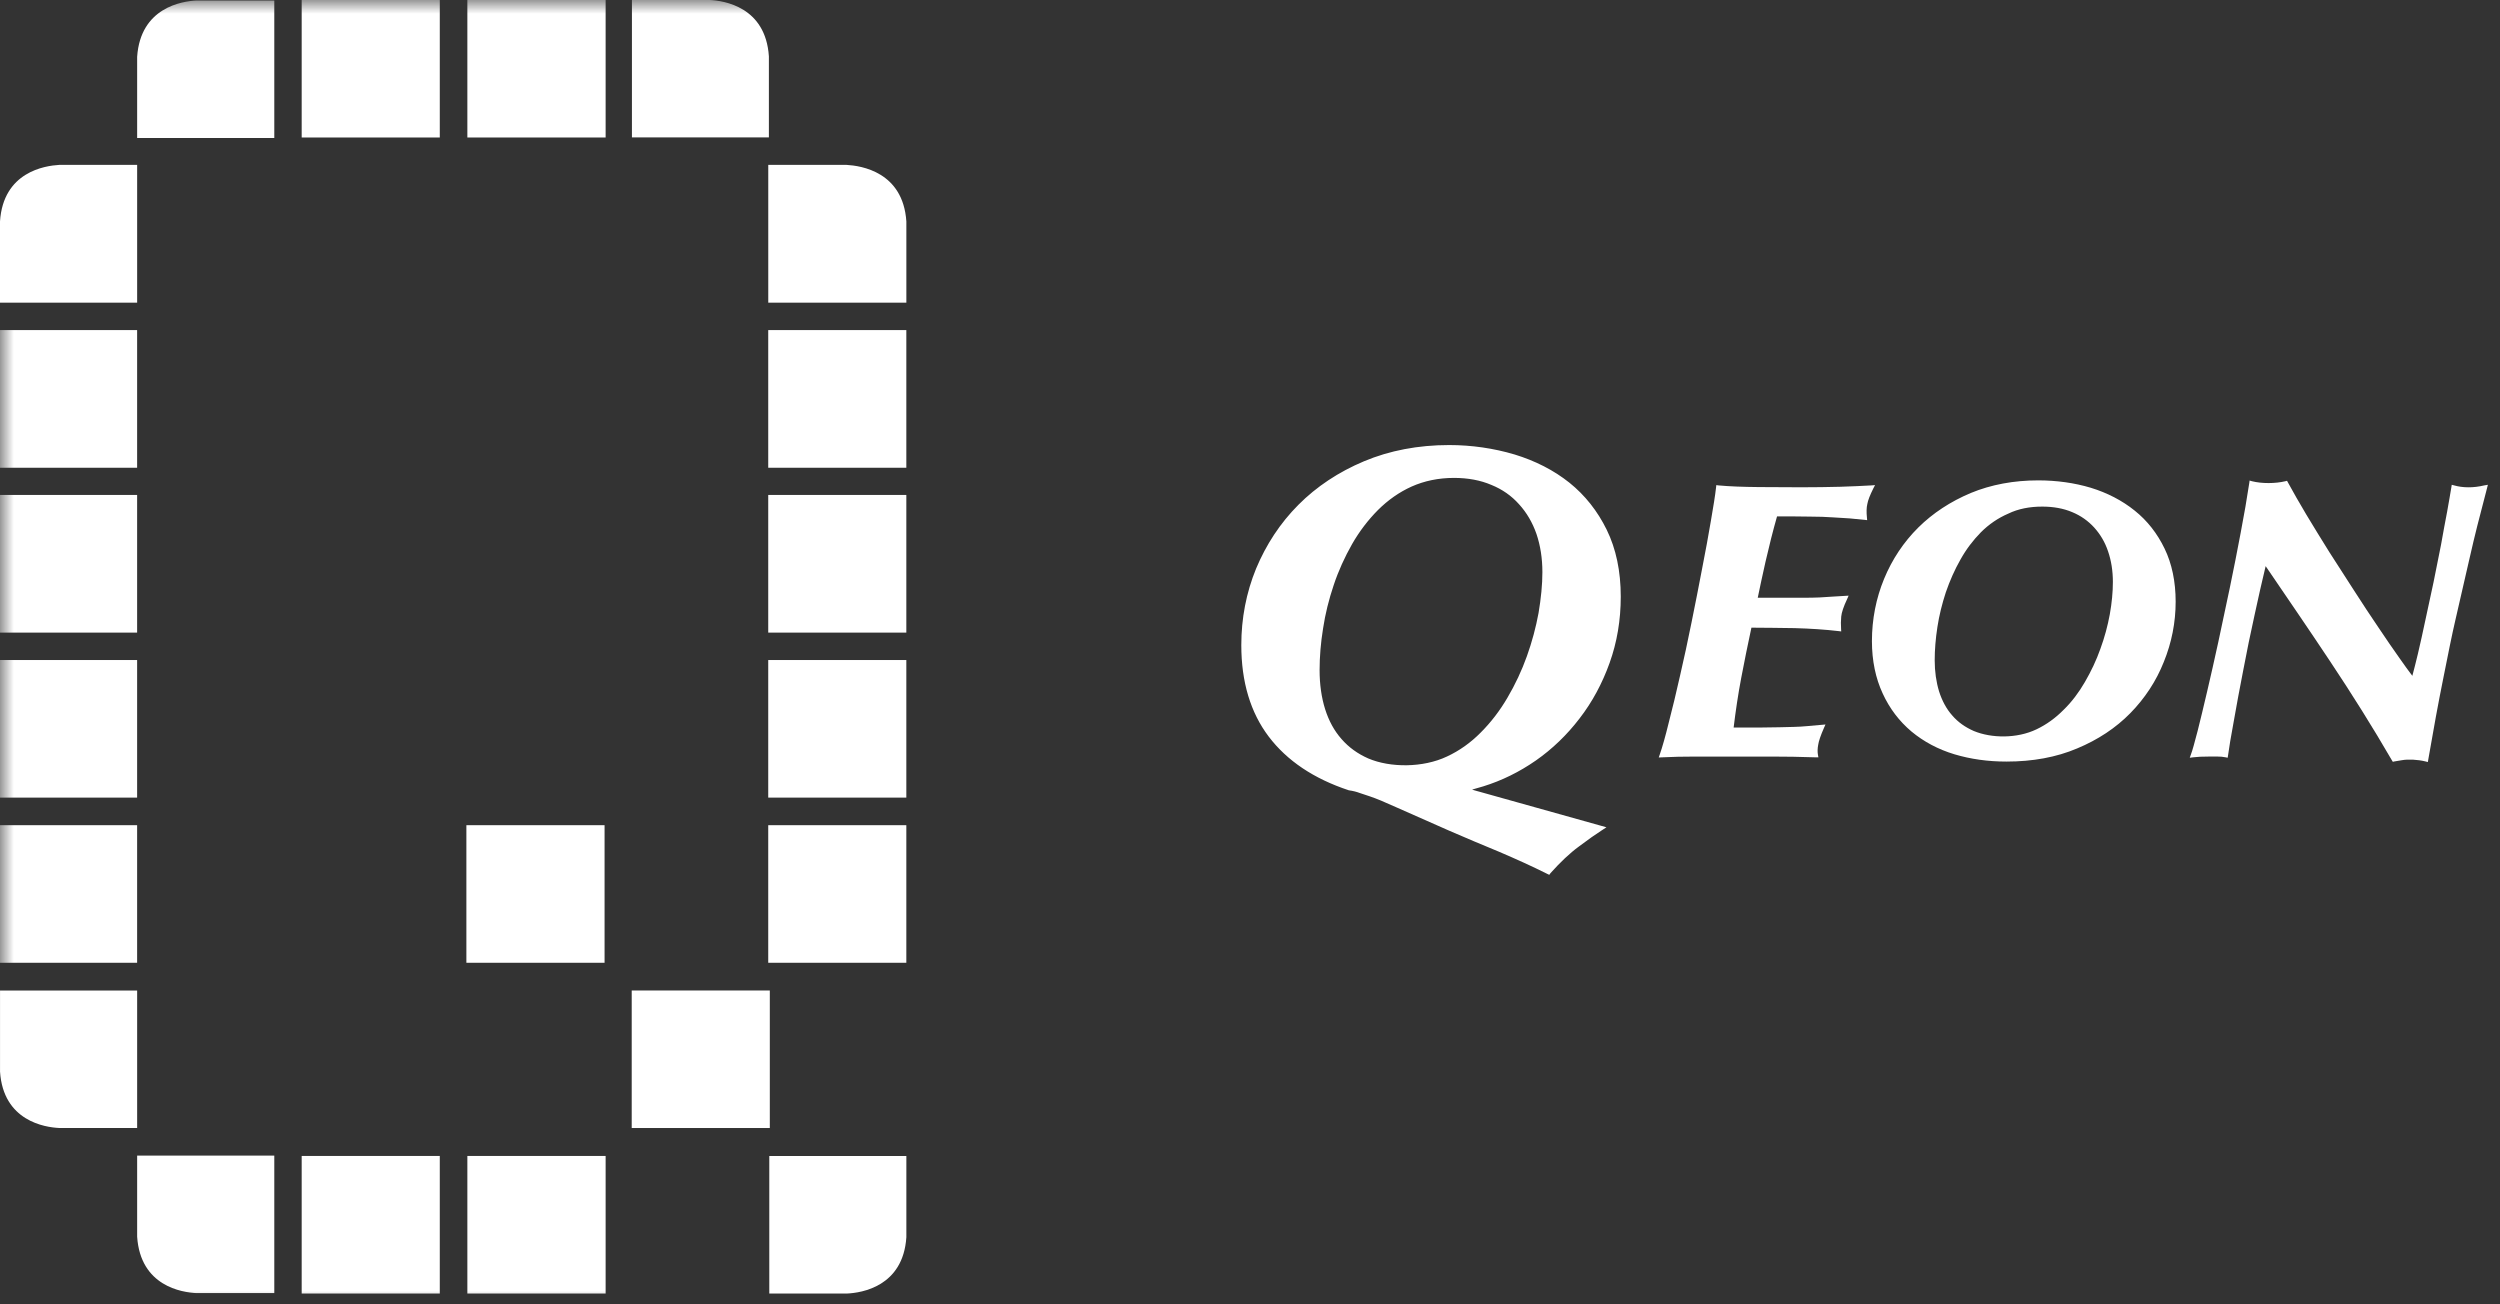 <?xml version="1.0" encoding="UTF-8"?>
<svg width="92px" height="48px" viewBox="0 0 92 48" version="1.1" xmlns="http://www.w3.org/2000/svg" xmlns:xlink="http://www.w3.org/1999/xlink">
    <rect x="0" y="0" width="92" height="48" fill="#333333" stroke="none"/>
    <!-- Generator: Sketch 62 (91390) - https://sketch.com -->
    <title>qeon logo</title>
    <desc>Created with Sketch.</desc>
    <defs>
        <polygon id="path-1" points="9.85070634e-15 48 92 48 92 9.85070634e-15 9.85070634e-15 9.85070634e-15"></polygon>
    </defs>
    <g id="Page-1" stroke="none" stroke-width="1" fill="none" fill-rule="evenodd">
        <g id="qeon-interactive---homepage" transform="translate(-238, -3641)">
            <g id="footer" transform="translate(0, 3397)">
                <g id="qeon-logo" transform="translate(238, 244)">
                    <g id="Group">
                        <path d="M2.177,41.51 C1.653,41.485 0.12,41.255 0.001,39.436 L0.001,36.452 L5.047,36.452 L5.047,41.51 L2.177,41.51 Z" id="Fill-1" fill="#FFFFFF"></path>
                        <path d="M31.174,47.602 C31.704,47.577 33.234,47.347 33.354,45.531 L33.354,42.542 L28.31,42.542 L28.31,47.602 L31.174,47.602 Z" id="Fill-3" fill="#FFFFFF"></path>
                        <path d="M31.155,6.068 C31.688,6.099 33.232,6.323 33.354,8.148 L33.354,11.139 L28.272,11.139 L28.272,6.068 L31.155,6.068 Z" id="Fill-5" fill="#FFFFFF"></path>
                        <path d="M2.18,6.068 C1.653,6.099 0.12,6.323 0,8.148 L0,11.139 L5.047,11.139 L5.047,6.068 L2.18,6.068 Z" id="Fill-7" fill="#FFFFFF"></path>
                        <mask id="mask-2" fill="white">
                            <use xlink:href="#path-1"></use>
                        </mask>
                        <g id="Clip-10"></g>
                        <polygon id="Fill-9" fill="#FFFFFF" mask="url(#mask-2)" points="28.271 17.213 33.353 17.213 33.353 12.147 28.271 12.147"></polygon>
                        <polygon id="Fill-11" fill="#FFFFFF" mask="url(#mask-2)" points="6.9262779e-14 17.213 5.046 17.213 5.046 12.147 6.9262779e-14 12.147"></polygon>
                        <polygon id="Fill-12" fill="#FFFFFF" mask="url(#mask-2)" points="28.271 23.28 33.353 23.28 33.353 18.214 28.271 18.214"></polygon>
                        <polygon id="Fill-13" fill="#FFFFFF" mask="url(#mask-2)" points="6.9262779e-14 23.28 5.046 23.28 5.046 18.214 6.9262779e-14 18.214"></polygon>
                        <polygon id="Fill-14" fill="#FFFFFF" mask="url(#mask-2)" points="28.271 29.352 33.353 29.352 33.353 24.289 28.271 24.289"></polygon>
                        <polygon id="Fill-15" fill="#FFFFFF" mask="url(#mask-2)" points="6.9262779e-14 29.352 5.046 29.352 5.046 24.289 6.9262779e-14 24.289"></polygon>
                        <polygon id="Fill-16" fill="#FFFFFF" mask="url(#mask-2)" points="28.271 35.43 33.353 35.43 33.353 30.367 28.271 30.367"></polygon>
                        <path d="M7.227,47.586 C6.7,47.561 5.169,47.334 5.047,45.512 L5.047,42.526 L10.094,42.526 L10.094,47.586 L7.227,47.586 Z" id="Fill-17" fill="#FFFFFF" mask="url(#mask-2)"></path>
                        <polygon id="Fill-18" fill="#FFFFFF" mask="url(#mask-2)" points="11.102 47.602 16.184 47.602 16.184 42.539 11.102 42.539"></polygon>
                        <polygon id="Fill-19" fill="#FFFFFF" mask="url(#mask-2)" points="17.199 47.602 22.287 47.602 22.287 42.539 17.199 42.539"></polygon>
                        <path d="M7.227,0.019 C6.7,0.044 5.169,0.277 5.047,2.09 L5.047,5.079 L10.094,5.079 L10.094,0.019 L7.227,0.019 Z" id="Fill-20" fill="#FFFFFF" mask="url(#mask-2)"></path>
                        <path d="M26.119,-6.15669146e-14 C26.643,0.025 28.176,0.252 28.295,2.074 L28.295,5.057 L23.255,5.057 L23.255,-6.15669146e-14 L26.119,-6.15669146e-14 Z" id="Fill-21" fill="#FFFFFF" mask="url(#mask-2)"></path>
                        <polygon id="Fill-22" fill="#FFFFFF" mask="url(#mask-2)" points="11.102 5.06 16.184 5.06 16.184 6.40295912e-14 11.102 6.40295912e-14"></polygon>
                        <polygon id="Fill-23" fill="#FFFFFF" mask="url(#mask-2)" points="17.199 5.06 22.287 5.06 22.287 6.40295912e-14 17.199 6.40295912e-14"></polygon>
                        <polygon id="Fill-24" fill="#FFFFFF" mask="url(#mask-2)" points="23.247 41.511 28.329 41.511 28.329 36.45 23.247 36.45"></polygon>
                        <polygon id="Fill-25" fill="#FFFFFF" mask="url(#mask-2)" points="17.163 35.43 22.248 35.43 22.248 30.367 17.163 30.367"></polygon>
                        <polygon id="Fill-26" fill="#FFFFFF" mask="url(#mask-2)" points="6.9262779e-14 35.43 5.046 35.43 5.046 30.367 6.9262779e-14 30.367"></polygon>
                        <path d="M48.672,26.127 C48.807,26.568 49.015,26.948 49.29,27.267 C49.564,27.58 49.908,27.83 50.319,28.004 C50.723,28.182 51.2,28.265 51.744,28.265 C52.307,28.265 52.822,28.151 53.291,27.929 C53.762,27.705 54.184,27.408 54.561,27.028 C54.941,26.654 55.276,26.216 55.559,25.722 C55.85,25.232 56.091,24.716 56.286,24.183 C56.474,23.646 56.621,23.11 56.715,22.57 C56.812,22.026 56.859,21.524 56.859,21.056 C56.859,20.526 56.785,20.055 56.632,19.614 C56.485,19.181 56.266,18.807 55.978,18.488 C55.687,18.169 55.337,17.925 54.924,17.751 C54.505,17.576 54.04,17.487 53.507,17.487 C52.919,17.487 52.387,17.595 51.913,17.814 C51.439,18.031 51.017,18.325 50.643,18.693 C50.269,19.068 49.944,19.492 49.673,19.974 C49.395,20.454 49.165,20.967 48.985,21.497 C48.805,22.029 48.672,22.57 48.586,23.11 C48.505,23.651 48.461,24.17 48.461,24.66 C48.461,25.201 48.53,25.692 48.672,26.127 M46.315,20.967 C46.678,20.088 47.188,19.317 47.848,18.649 C48.511,17.981 49.307,17.454 50.238,17.066 C51.164,16.675 52.196,16.481 53.33,16.481 C54.159,16.481 54.952,16.594 55.706,16.822 C56.463,17.049 57.126,17.39 57.689,17.839 C58.251,18.294 58.703,18.857 59.039,19.545 C59.374,20.227 59.543,21.034 59.543,21.957 C59.543,22.811 59.41,23.612 59.139,24.361 C58.867,25.115 58.506,25.789 58.049,26.385 C57.594,26.976 57.065,27.483 56.463,27.904 C55.861,28.323 55.224,28.634 54.553,28.842 C54.447,28.875 54.334,28.908 54.217,28.941 C54.106,28.966 53.987,29.008 53.87,29.058 C54.07,29.127 54.259,29.188 54.428,29.235 L58.878,30.48 C58.673,30.613 58.398,30.807 58.049,31.065 C57.7,31.326 57.347,31.659 56.984,32.072 C56.396,31.781 55.8,31.506 55.199,31.257 C54.6,31.01 53.992,30.744 53.382,30.48 L51.419,29.618 C51.2,29.521 51.017,29.438 50.859,29.371 C50.701,29.305 50.565,29.255 50.435,29.208 C50.308,29.169 50.188,29.124 50.064,29.083 C49.944,29.041 49.808,29.008 49.653,28.983 C48.386,28.567 47.429,27.918 46.767,27.048 C46.11,26.18 45.777,25.073 45.777,23.74 C45.777,22.767 45.957,21.843 46.315,20.967" id="Fill-27" fill="#FFFFFF" mask="url(#mask-2)"></path>
                        <path d="M53.508,17.587 C52.934,17.587 52.413,17.698 51.952,17.903 C51.489,18.111 51.076,18.405 50.713,18.765 C50.347,19.134 50.025,19.553 49.756,20.024 C49.487,20.498 49.257,21 49.08,21.532 C48.905,22.051 48.769,22.592 48.689,23.127 C48.603,23.656 48.561,24.175 48.561,24.66 C48.561,25.187 48.631,25.672 48.764,26.096 C48.9,26.526 49.099,26.892 49.368,27.197 C49.634,27.502 49.964,27.741 50.355,27.912 C51.159,28.254 52.363,28.259 53.247,27.84 C53.702,27.63 54.123,27.33 54.489,26.959 C54.861,26.587 55.194,26.157 55.476,25.672 C55.759,25.192 56,24.679 56.189,24.15 C56.378,23.623 56.522,23.082 56.619,22.556 C56.71,22.015 56.76,21.513 56.76,21.056 C56.76,20.543 56.685,20.071 56.541,19.647 C56.397,19.234 56.183,18.865 55.901,18.557 C55.623,18.244 55.282,18.006 54.883,17.845 C54.484,17.673 54.018,17.587 53.508,17.587 L53.508,17.587 Z M51.744,28.367 C51.19,28.367 50.696,28.273 50.28,28.095 C49.862,27.918 49.504,27.655 49.213,27.33 C48.933,27.003 48.717,26.612 48.575,26.157 C48.434,25.711 48.359,25.206 48.359,24.66 C48.359,24.169 48.403,23.64 48.492,23.096 C48.575,22.55 48.711,21.998 48.891,21.466 C49.071,20.922 49.304,20.407 49.584,19.924 C49.864,19.439 50.194,19.004 50.571,18.624 C50.951,18.244 51.387,17.939 51.872,17.723 C52.357,17.501 52.906,17.387 53.508,17.387 C54.043,17.387 54.534,17.479 54.961,17.656 C55.385,17.839 55.751,18.094 56.048,18.421 C56.344,18.749 56.574,19.142 56.73,19.58 C56.882,20.024 56.957,20.523 56.957,21.056 C56.957,21.524 56.913,22.04 56.813,22.589 C56.716,23.13 56.569,23.681 56.378,24.219 C56.183,24.76 55.937,25.278 55.646,25.777 C55.36,26.268 55.019,26.717 54.631,27.103 C54.248,27.485 53.81,27.796 53.336,28.021 C52.856,28.251 52.316,28.367 51.744,28.367 L51.744,28.367 Z M53.33,16.58 C52.213,16.58 51.19,16.777 50.275,17.157 C49.36,17.537 48.57,18.067 47.918,18.718 C47.272,19.375 46.762,20.146 46.407,21.003 C46.055,21.868 45.877,22.788 45.877,23.74 C45.877,25.048 46.202,26.138 46.848,26.989 C47.497,27.84 48.448,28.478 49.684,28.888 C49.839,28.913 49.978,28.949 50.1,28.991 L50.469,29.119 C50.594,29.157 50.738,29.213 50.901,29.282 C51.054,29.346 51.24,29.429 51.462,29.526 L53.425,30.389 C54.032,30.652 54.639,30.913 55.241,31.165 C55.82,31.406 56.4,31.667 56.957,31.944 C57.309,31.556 57.656,31.231 57.989,30.985 C58.244,30.799 58.46,30.641 58.643,30.516 L54.398,29.329 C54.229,29.282 54.04,29.227 53.835,29.152 L53.585,29.066 L53.832,28.966 C53.954,28.913 54.076,28.872 54.193,28.847 C54.306,28.816 54.417,28.783 54.517,28.742 C55.183,28.545 55.817,28.237 56.408,27.821 C56.996,27.413 57.52,26.903 57.969,26.318 C58.418,25.733 58.782,25.062 59.045,24.33 C59.311,23.593 59.447,22.797 59.447,21.957 C59.447,21.053 59.278,20.251 58.953,19.586 C58.623,18.918 58.177,18.355 57.625,17.917 C57.074,17.476 56.416,17.14 55.679,16.919 C54.933,16.694 54.143,16.58 53.33,16.58 L53.33,16.58 Z M57.013,32.194 L56.938,32.158 C56.361,31.869 55.762,31.6 55.166,31.345 C54.561,31.096 53.951,30.838 53.341,30.574 L51.378,29.706 C51.162,29.612 50.974,29.532 50.821,29.462 C50.669,29.401 50.533,29.346 50.405,29.304 L50.031,29.18 C49.923,29.138 49.792,29.105 49.637,29.083 C48.345,28.656 47.361,27.993 46.69,27.108 C46.019,26.224 45.68,25.095 45.68,23.74 C45.68,22.758 45.861,21.812 46.224,20.925 C46.593,20.043 47.108,19.253 47.779,18.579 C48.448,17.906 49.26,17.368 50.197,16.974 C51.137,16.58 52.188,16.378 53.33,16.378 C54.157,16.378 54.972,16.497 55.737,16.725 C56.497,16.957 57.179,17.304 57.753,17.762 C58.327,18.222 58.79,18.807 59.128,19.497 C59.469,20.193 59.644,21.017 59.644,21.957 C59.644,22.822 59.505,23.64 59.233,24.397 C58.962,25.154 58.593,25.838 58.127,26.44 C57.667,27.042 57.126,27.563 56.522,27.985 C55.912,28.409 55.263,28.728 54.584,28.938 C54.478,28.972 54.362,29.005 54.248,29.035 C54.223,29.041 54.198,29.047 54.173,29.058 C54.27,29.085 54.365,29.119 54.453,29.138 L59.117,30.444 L58.931,30.566 C58.729,30.696 58.452,30.888 58.108,31.148 C57.769,31.395 57.415,31.733 57.06,32.13 L57.013,32.194 Z" id="Fill-28" fill="#FFFFFF" mask="url(#mask-2)"></path>
                        <path d="M64.71,18.006 C65.259,18.015 65.799,18.015 66.318,18.015 C66.814,18.015 67.285,18.006 67.724,17.993 C68.159,17.979 68.542,17.959 68.869,17.94 C68.741,18.192 68.666,18.392 68.636,18.533 C68.605,18.677 68.6,18.858 68.619,19.052 C68.431,19.03 68.248,19.016 68.076,18.999 C67.904,18.988 67.699,18.974 67.455,18.96 C67.213,18.949 66.928,18.938 66.598,18.93 C66.268,18.924 65.844,18.919 65.339,18.919 C65.173,19.495 65.026,20.072 64.895,20.646 C64.765,21.217 64.66,21.694 64.588,22.085 L65.755,22.085 L66.418,22.085 C66.62,22.085 66.803,22.077 66.964,22.066 C67.127,22.055 67.288,22.049 67.438,22.041 C67.59,22.027 67.749,22.016 67.904,22.005 C67.768,22.301 67.693,22.526 67.679,22.681 C67.665,22.836 67.663,22.992 67.674,23.15 C67.172,23.086 66.628,23.058 66.041,23.039 C65.458,23.025 64.904,23.022 64.385,23.022 C64.249,23.649 64.122,24.287 64.003,24.927 C63.883,25.565 63.786,26.208 63.709,26.849 L64.859,26.849 C65.101,26.849 65.314,26.849 65.494,26.846 C65.68,26.84 65.849,26.835 66.013,26.832 C66.176,26.826 66.34,26.813 66.504,26.801 C66.664,26.785 66.847,26.768 67.053,26.749 C66.925,27.037 66.85,27.256 66.831,27.398 C66.803,27.542 66.803,27.678 66.822,27.789 C66.246,27.769 65.708,27.761 65.214,27.761 L63.82,27.761 L62.386,27.761 C61.951,27.761 61.538,27.769 61.155,27.789 C61.252,27.511 61.366,27.112 61.493,26.599 C61.626,26.086 61.762,25.512 61.904,24.883 C62.048,24.256 62.192,23.593 62.331,22.909 C62.469,22.224 62.6,21.564 62.722,20.937 C62.841,20.308 62.943,19.725 63.038,19.196 C63.132,18.669 63.19,18.248 63.232,17.94 C63.664,17.981 64.158,18.001 64.71,18.006" id="Fill-29" fill="#FFFFFF" mask="url(#mask-2)"></path>
                        <path d="M62.386,27.678 L65.215,27.678 C65.68,27.678 66.188,27.687 66.731,27.703 C66.723,27.609 66.731,27.501 66.751,27.385 C66.773,27.263 66.831,27.077 66.925,26.844 L66.507,26.88 C66.346,26.897 66.179,26.905 66.016,26.91 L65.497,26.924 C65.314,26.927 65.101,26.93 64.86,26.93 L63.615,26.93 L63.623,26.844 C63.706,26.201 63.806,25.546 63.925,24.914 C64.044,24.274 64.169,23.636 64.308,23.001 L64.319,22.937 L64.386,22.937 C64.907,22.937 65.459,22.943 66.046,22.959 C66.593,22.973 67.111,23.004 67.585,23.059 C67.582,22.929 67.585,22.801 67.599,22.671 C67.613,22.532 67.668,22.338 67.774,22.094 L67.444,22.116 C67.291,22.127 67.133,22.139 66.97,22.147 C66.806,22.158 66.62,22.161 66.418,22.161 L64.488,22.161 L64.51,22.066 C64.585,21.681 64.691,21.204 64.818,20.63 C64.951,20.042 65.098,19.463 65.259,18.903 L65.278,18.845 L65.337,18.845 C65.847,18.845 66.265,18.845 66.601,18.847 C66.931,18.856 67.216,18.864 67.46,18.881 C67.702,18.9 67.904,18.911 68.082,18.919 L68.536,18.964 C68.525,18.795 68.534,18.642 68.561,18.52 C68.581,18.39 68.644,18.226 68.736,18.032 C68.439,18.046 68.104,18.06 67.727,18.077 C66.831,18.101 65.794,18.096 64.71,18.088 C64.166,18.082 63.709,18.06 63.299,18.029 C63.26,18.329 63.199,18.72 63.121,19.213 C63.021,19.74 62.913,20.32 62.8,20.949 C62.675,21.581 62.547,22.238 62.409,22.923 C62.27,23.611 62.126,24.274 61.982,24.906 C61.837,25.532 61.702,26.101 61.568,26.617 C61.455,27.077 61.358,27.434 61.269,27.703 C61.621,27.687 61.995,27.678 62.386,27.678 L62.386,27.678 Z M61.042,27.875 L61.08,27.764 C61.175,27.49 61.286,27.102 61.413,26.58 C61.546,26.068 61.685,25.494 61.826,24.864 C61.973,24.238 62.112,23.578 62.251,22.893 C62.389,22.205 62.522,21.548 62.639,20.919 C62.763,20.289 62.869,19.712 62.958,19.183 C63.049,18.656 63.118,18.237 63.152,17.93 L63.16,17.852 L63.238,17.863 C63.662,17.902 64.142,17.918 64.713,17.924 C65.794,17.935 66.831,17.938 67.721,17.913 C68.156,17.899 68.536,17.882 68.863,17.863 L69.002,17.852 L68.936,17.979 C68.816,18.221 68.741,18.409 68.717,18.551 C68.686,18.681 68.683,18.847 68.703,19.044 L68.711,19.141 L68.068,19.077 C67.893,19.069 67.691,19.053 67.449,19.039 C67.211,19.022 66.925,19.011 66.598,19.011 C66.277,19.005 65.88,19.003 65.395,19.003 C65.242,19.543 65.101,20.103 64.973,20.663 C64.857,21.188 64.757,21.634 64.685,21.997 L66.418,21.997 C66.618,21.997 66.798,21.992 66.959,21.986 C67.125,21.978 67.283,21.967 67.433,21.956 L68.029,21.92 L67.976,22.042 C67.843,22.322 67.771,22.541 67.757,22.69 C67.743,22.84 67.741,22.993 67.752,23.142 L67.757,23.237 L67.663,23.225 C67.167,23.167 66.62,23.131 66.041,23.115 C65.481,23.109 64.951,23.098 64.452,23.098 C64.319,23.711 64.197,24.323 64.078,24.942 C63.964,25.541 63.873,26.156 63.798,26.772 L64.86,26.772 C65.098,26.772 65.312,26.769 65.492,26.763 L66.01,26.75 C66.174,26.747 66.335,26.736 66.493,26.722 L67.178,26.661 L67.125,26.78 C67,27.063 66.928,27.276 66.909,27.412 C66.884,27.548 66.881,27.667 66.9,27.776 L66.917,27.87 L66.817,27.87 C66.243,27.85 65.708,27.842 65.215,27.842 L62.386,27.842 C61.954,27.842 61.538,27.85 61.161,27.87 L61.042,27.875 Z" id="Fill-30" fill="#FFFFFF" mask="url(#mask-2)"></path>
                        <path d="M71.281,25.472 C71.392,25.827 71.559,26.126 71.78,26.384 C72.002,26.639 72.274,26.833 72.609,26.974 C72.939,27.113 73.322,27.18 73.757,27.18 C74.198,27.18 74.603,27.091 74.98,26.911 C75.354,26.728 75.693,26.484 75.995,26.184 C76.303,25.879 76.569,25.53 76.793,25.139 C77.026,24.74 77.22,24.329 77.373,23.902 C77.525,23.475 77.645,23.054 77.72,22.621 C77.797,22.192 77.833,21.792 77.833,21.415 C77.833,20.994 77.775,20.611 77.653,20.262 C77.531,19.918 77.359,19.618 77.126,19.366 C76.896,19.108 76.619,18.911 76.286,18.77 C75.956,18.631 75.571,18.565 75.155,18.565 C74.681,18.565 74.254,18.648 73.871,18.823 C73.486,18.997 73.145,19.233 72.845,19.527 C72.548,19.832 72.293,20.167 72.074,20.553 C71.858,20.935 71.683,21.349 71.534,21.77 C71.392,22.197 71.284,22.63 71.223,23.062 C71.151,23.489 71.115,23.908 71.115,24.299 C71.115,24.72 71.17,25.114 71.281,25.472 M69.41,21.329 C69.704,20.619 70.114,19.998 70.649,19.471 C71.181,18.945 71.816,18.526 72.56,18.215 C73.303,17.905 74.115,17.755 75.008,17.755 C75.682,17.755 76.319,17.847 76.918,18.03 C77.52,18.213 78.05,18.484 78.501,18.856 C78.962,19.216 79.322,19.671 79.586,20.22 C79.852,20.766 79.985,21.407 79.985,22.142 C79.985,22.899 79.841,23.628 79.558,24.327 C79.275,25.031 78.865,25.649 78.338,26.19 C77.811,26.728 77.165,27.155 76.408,27.471 C75.648,27.79 74.792,27.95 73.841,27.95 C73.167,27.95 72.532,27.856 71.947,27.679 C71.353,27.501 70.838,27.23 70.397,26.858 C69.953,26.489 69.607,26.029 69.349,25.483 C69.099,24.934 68.969,24.304 68.969,23.592 C68.969,22.796 69.119,22.045 69.41,21.329" id="Fill-31" fill="#FFFFFF" mask="url(#mask-2)"></path>
                        <path d="M75.156,18.643 C74.693,18.643 74.274,18.723 73.906,18.901 C73.526,19.064 73.19,19.297 72.902,19.583 C72.611,19.879 72.356,20.212 72.145,20.592 C71.931,20.966 71.754,21.371 71.607,21.795 C71.468,22.22 71.363,22.641 71.297,23.071 C71.23,23.501 71.197,23.916 71.197,24.299 C71.197,24.709 71.252,25.095 71.358,25.444 C71.468,25.788 71.629,26.09 71.84,26.326 C72.056,26.578 72.322,26.764 72.641,26.903 C73.285,27.169 74.222,27.185 74.943,26.839 C75.311,26.664 75.647,26.42 75.941,26.121 C76.24,25.832 76.504,25.48 76.726,25.095 C76.953,24.704 77.147,24.294 77.294,23.878 C77.449,23.456 77.563,23.029 77.641,22.605 C77.715,22.189 77.754,21.79 77.754,21.415 C77.754,21.008 77.693,20.628 77.577,20.29 C77.463,19.951 77.294,19.666 77.069,19.416 C76.845,19.17 76.576,18.978 76.254,18.845 C75.933,18.709 75.561,18.643 75.156,18.643 M73.756,27.266 C73.312,27.266 72.916,27.188 72.578,27.05 C72.236,26.903 71.951,26.697 71.721,26.437 C71.496,26.179 71.321,25.86 71.205,25.494 C71.091,25.128 71.036,24.726 71.036,24.299 C71.036,23.905 71.069,23.484 71.141,23.054 C71.208,22.61 71.313,22.172 71.46,21.745 C71.604,21.313 71.79,20.894 72.004,20.514 C72.223,20.123 72.489,19.777 72.788,19.472 C73.09,19.17 73.44,18.926 73.836,18.748 C74.227,18.576 74.671,18.482 75.156,18.482 C75.58,18.482 75.974,18.557 76.315,18.701 C76.656,18.84 76.947,19.048 77.186,19.311 C77.427,19.572 77.607,19.882 77.729,20.237 C77.854,20.592 77.912,20.988 77.912,21.415 C77.912,21.804 77.871,22.208 77.799,22.635 C77.721,23.068 77.604,23.501 77.446,23.925 C77.294,24.36 77.097,24.779 76.864,25.175 C76.637,25.572 76.362,25.929 76.055,26.234 C75.747,26.548 75.395,26.795 75.015,26.98 C74.632,27.166 74.205,27.266 73.756,27.266 M75.006,17.839 C74.13,17.839 73.318,17.986 72.589,18.293 C71.862,18.593 71.23,19.011 70.709,19.527 C70.176,20.054 69.772,20.664 69.483,21.36 C69.195,22.059 69.051,22.81 69.051,23.592 C69.051,24.288 69.175,24.917 69.425,25.447 C69.669,25.982 70.016,26.437 70.448,26.8 C70.878,27.155 71.388,27.429 71.97,27.599 C72.55,27.782 73.179,27.868 73.839,27.868 C74.774,27.868 75.63,27.707 76.373,27.396 C77.125,27.086 77.763,26.661 78.281,26.132 C78.802,25.602 79.204,24.987 79.484,24.299 C79.762,23.611 79.9,22.882 79.9,22.142 C79.9,21.421 79.77,20.786 79.512,20.254 C79.257,19.724 78.902,19.269 78.453,18.914 C78.007,18.557 77.485,18.285 76.897,18.108 C76.307,17.925 75.669,17.839 75.006,17.839 M73.839,28.026 C73.16,28.026 72.519,27.937 71.92,27.757 C71.321,27.576 70.789,27.291 70.345,26.922 C69.896,26.545 69.536,26.074 69.281,25.516 C69.023,24.959 68.887,24.316 68.887,23.592 C68.887,22.791 69.04,22.017 69.333,21.305 C69.63,20.584 70.054,19.949 70.592,19.414 C71.13,18.881 71.782,18.454 72.528,18.141 C73.273,17.833 74.111,17.678 75.006,17.678 C75.683,17.678 76.34,17.769 76.942,17.95 C77.546,18.135 78.095,18.418 78.556,18.79 C79.021,19.161 79.387,19.63 79.656,20.187 C79.925,20.739 80.064,21.402 80.064,22.142 C80.064,22.904 79.917,23.65 79.629,24.357 C79.349,25.064 78.93,25.699 78.397,26.243 C77.865,26.786 77.205,27.224 76.437,27.543 C75.672,27.868 74.798,28.026 73.839,28.026" id="Fill-32" fill="#FFFFFF" mask="url(#mask-2)"></path>
                        <path d="M84.801,18.978 C85.067,19.422 85.35,19.88 85.658,20.354 C85.957,20.833 86.262,21.31 86.57,21.787 C86.878,22.261 87.175,22.711 87.457,23.132 C87.74,23.553 88.001,23.931 88.234,24.263 C88.469,24.596 88.661,24.862 88.802,25.051 C88.883,24.79 88.966,24.466 89.054,24.078 C89.146,23.687 89.243,23.271 89.34,22.827 C89.437,22.378 89.534,21.909 89.631,21.435 C89.734,20.95 89.825,20.492 89.908,20.054 C89.989,19.616 90.064,19.217 90.13,18.845 C90.197,18.471 90.252,18.172 90.288,17.939 C90.463,17.991 90.649,18.014 90.854,18.014 C91.034,18.014 91.228,17.991 91.445,17.939 C91.384,18.166 91.328,18.371 91.284,18.557 C91.234,18.74 91.173,18.998 91.087,19.32 C91.009,19.641 90.904,20.076 90.779,20.617 C90.652,21.163 90.485,21.895 90.277,22.816 C90.161,23.334 90.011,24.041 89.834,24.932 C89.656,25.833 89.473,26.831 89.279,27.948 C89.088,27.898 88.888,27.876 88.672,27.876 C88.558,27.876 88.453,27.882 88.367,27.896 C88.275,27.912 88.184,27.929 88.095,27.948 C87.377,26.709 86.612,25.483 85.805,24.28 C84.998,23.071 84.174,21.859 83.34,20.639 C83.198,21.235 83.049,21.887 82.893,22.591 C82.741,23.298 82.597,23.992 82.466,24.663 C82.339,25.331 82.222,25.949 82.123,26.512 C82.02,27.078 81.956,27.499 81.917,27.79 C81.815,27.771 81.718,27.76 81.61,27.76 L81.291,27.76 C81.052,27.76 80.856,27.771 80.703,27.79 C80.764,27.629 80.839,27.338 80.947,26.922 C81.052,26.509 81.169,26.027 81.299,25.472 C81.429,24.912 81.568,24.305 81.715,23.642 C81.856,22.985 81.998,22.317 82.134,21.638 C82.278,20.964 82.411,20.29 82.536,19.63 C82.663,18.967 82.766,18.346 82.849,17.783 C83.043,17.833 83.254,17.856 83.484,17.856 C83.714,17.856 83.928,17.833 84.119,17.783 C84.31,18.138 84.538,18.54 84.801,18.978" id="Fill-33" fill="#FFFFFF" mask="url(#mask-2)"></path>
                        <path d="M83.304,20.446 L83.406,20.601 C84.243,21.813 85.064,23.028 85.874,24.234 C86.672,25.431 87.435,26.649 88.136,27.858 C88.208,27.844 88.278,27.83 88.355,27.816 C88.591,27.777 88.929,27.791 89.215,27.849 C89.404,26.765 89.587,25.781 89.758,24.916 C89.939,24.023 90.08,23.316 90.197,22.797 L90.704,20.601 C90.829,20.052 90.929,19.623 91.012,19.304 L91.333,18.048 C90.973,18.111 90.637,18.106 90.355,18.042 C90.316,18.261 90.269,18.533 90.208,18.857 C90.144,19.232 90.066,19.631 89.986,20.069 C89.905,20.507 89.814,20.967 89.714,21.45 C89.609,21.927 89.512,22.393 89.417,22.839 C89.318,23.285 89.223,23.71 89.137,24.092 C89.043,24.489 88.957,24.813 88.882,25.071 L88.832,25.226 L88.741,25.099 C88.597,24.905 88.405,24.644 88.17,24.311 C87.934,23.976 87.671,23.599 87.393,23.174 C87.108,22.753 86.808,22.304 86.503,21.83 C86.195,21.35 85.89,20.876 85.588,20.399 C85.286,19.922 84.998,19.465 84.737,19.018 C84.482,18.597 84.263,18.211 84.077,17.876 C83.725,17.951 83.273,17.956 82.913,17.881 C82.832,18.422 82.73,19.013 82.616,19.648 C82.486,20.307 82.355,20.978 82.211,21.658 C82.075,22.332 81.937,23.005 81.79,23.657 C81.645,24.32 81.51,24.927 81.382,25.487 C81.249,26.044 81.132,26.529 81.03,26.943 C80.936,27.286 80.872,27.533 80.819,27.691 C80.949,27.683 81.11,27.677 81.291,27.677 L81.609,27.677 C81.693,27.677 81.77,27.683 81.848,27.691 C81.884,27.414 81.956,27.009 82.045,26.499 C82.142,25.936 82.261,25.323 82.389,24.647 C82.519,23.973 82.663,23.28 82.816,22.576 C82.968,21.871 83.121,21.217 83.262,20.618 L83.304,20.446 Z M89.345,28.043 L89.259,28.021 C88.977,27.952 88.624,27.932 88.378,27.977 C88.286,27.991 88.2,28.007 88.114,28.021 L88.056,28.035 L88.025,27.985 C87.316,26.762 86.548,25.537 85.738,24.322 C84.967,23.163 84.174,22.004 83.376,20.834 C83.245,21.381 83.109,21.974 82.974,22.606 C82.816,23.313 82.677,24.001 82.549,24.677 C82.419,25.348 82.303,25.961 82.206,26.524 C82.1,27.09 82.031,27.511 81.992,27.799 L81.978,27.885 L81.901,27.869 C81.806,27.849 81.715,27.841 81.609,27.841 L81.291,27.841 C81.055,27.841 80.864,27.849 80.711,27.869 L80.583,27.885 L80.625,27.766 C80.686,27.608 80.758,27.334 80.872,26.901 C80.974,26.493 81.094,26.003 81.221,25.454 C81.352,24.894 81.49,24.286 81.634,23.624 C81.776,22.969 81.917,22.301 82.059,21.622 C82.2,20.951 82.33,20.274 82.455,19.617 C82.583,18.957 82.688,18.336 82.774,17.77 L82.785,17.684 L82.871,17.709 C83.237,17.801 83.733,17.798 84.102,17.709 L84.163,17.693 L84.191,17.745 C84.379,18.092 84.609,18.494 84.873,18.938 C85.136,19.379 85.422,19.836 85.719,20.316 C86.024,20.787 86.331,21.267 86.636,21.741 C86.944,22.221 87.238,22.667 87.521,23.083 C87.806,23.507 88.064,23.887 88.3,24.217 C88.483,24.483 88.644,24.697 88.774,24.871 C88.835,24.644 88.904,24.372 88.979,24.059 C89.071,23.671 89.162,23.255 89.257,22.806 C89.356,22.354 89.456,21.893 89.556,21.417 C89.653,20.937 89.747,20.477 89.831,20.041 C89.908,19.603 89.983,19.201 90.055,18.827 C90.119,18.458 90.174,18.164 90.21,17.931 L90.224,17.84 L90.31,17.862 C90.621,17.951 91.003,17.962 91.425,17.862 L91.555,17.84 L91.167,19.34 C91.084,19.661 90.984,20.091 90.859,20.635 L90.355,22.831 C90.235,23.349 90.091,24.059 89.914,24.955 C89.736,25.836 89.55,26.846 89.359,27.96 L89.345,28.043 Z" id="Fill-34" fill="#FFFFFF" mask="url(#mask-2)"></path>
                    </g>
                </g>
            </g>
        </g>
    </g>
</svg>